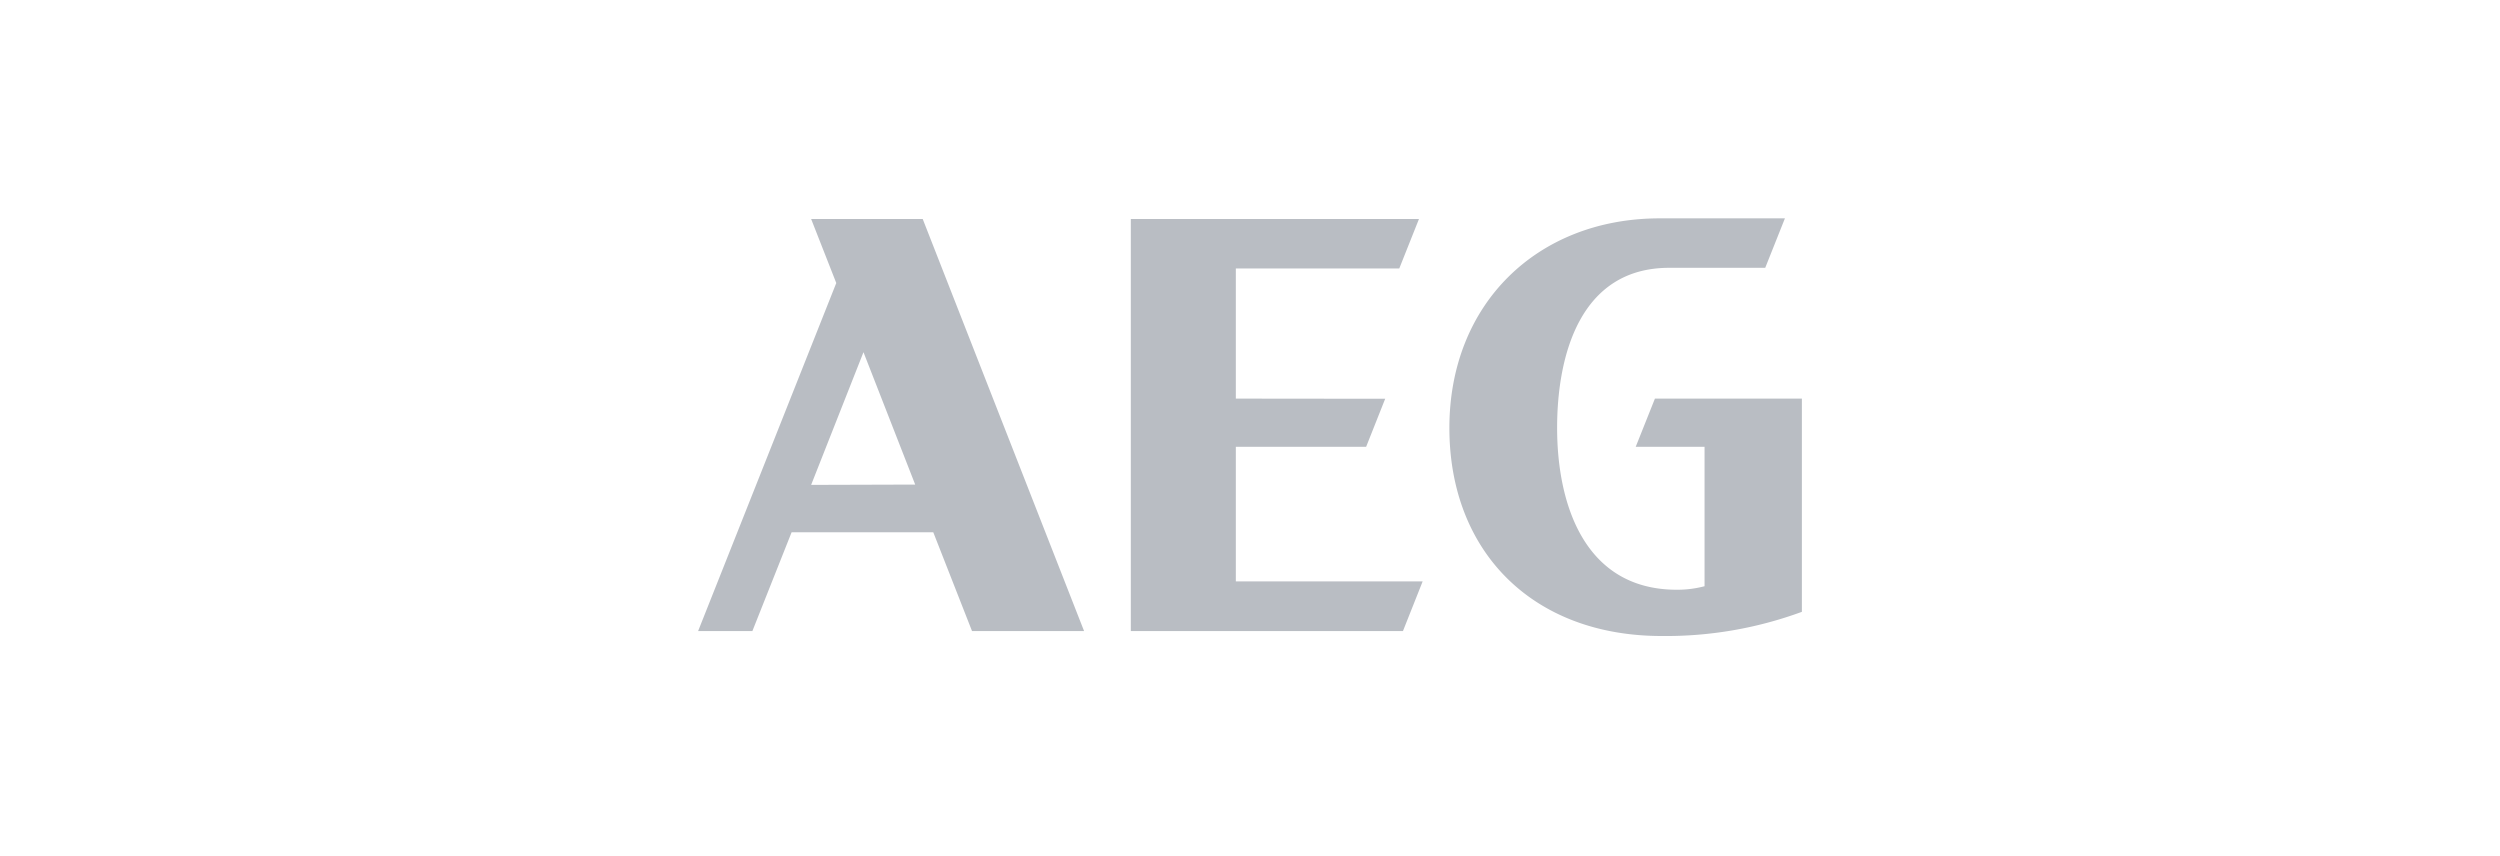 <svg id="Layer_1" data-name="Layer 1" xmlns="http://www.w3.org/2000/svg" viewBox="0 0 156.17 53.45"><defs><style>.cls-1{fill:#b9bdc3;}</style></defs><title>wgkeukens-aeg</title><path id="A" class="cls-1" d="M50.67,13.68l1.57,4L43.61,39.42H47l2.45-6.17h8.85l2.42,6.17h7L57.64,13.68Zm0,16.61L53.94,22l3.23,8.27Z"/><path id="E" class="cls-1" d="M77.2,24.9V16.77H87.41l1.23-3.09h-18V39.42h17l1.23-3.1H77.2V27.91h8.14l1.19-3Z"/><path id="G" class="cls-1" d="M102.18,27.91h4.3v8.71a6.65,6.65,0,0,1-1.73.22c-5.79,0-7.48-5.37-7.48-10.11,0-4.56,1.45-10,7-10h6l1.23-3.09h-7.9C96,13.68,90.54,19,90.54,26.73s5.2,13,13.26,13a24.61,24.61,0,0,0,8.76-1.51V24.9h-9.18Z"/></svg>